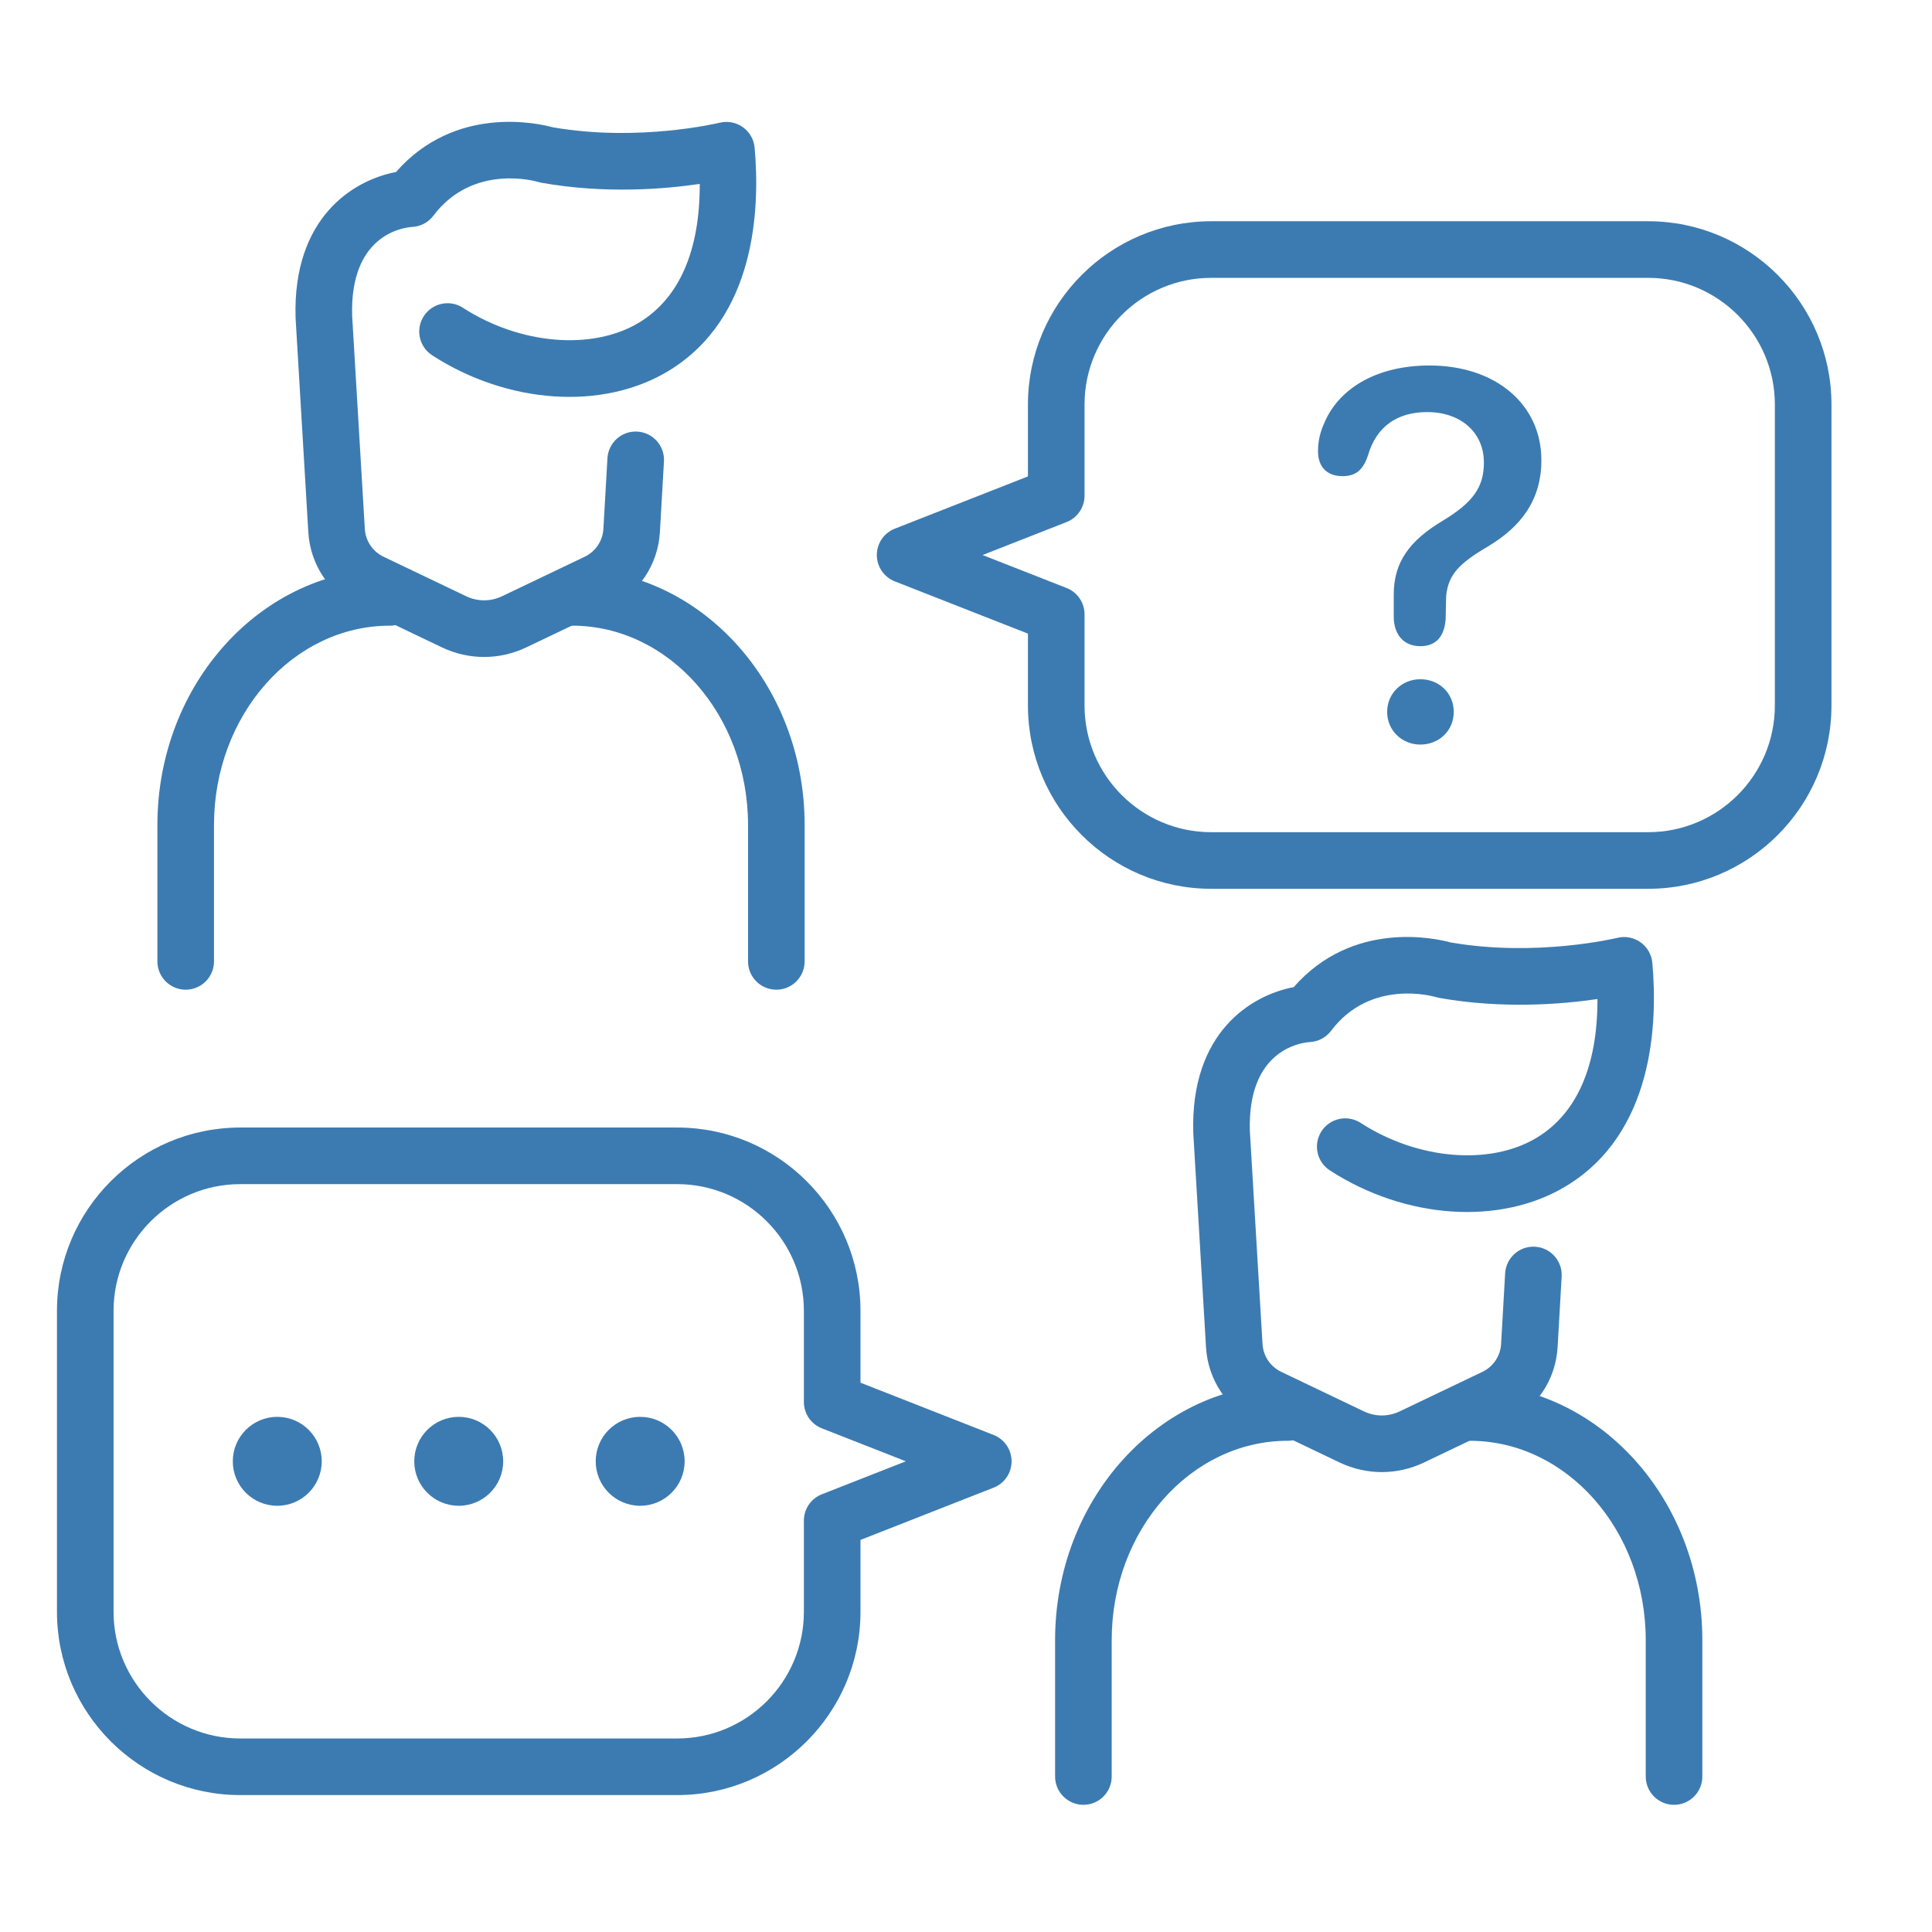 <?xml version="1.0" encoding="UTF-8"?> <svg xmlns="http://www.w3.org/2000/svg" xmlns:xlink="http://www.w3.org/1999/xlink" version="1.0" x="0px" y="0px" viewBox="0 0 512 512" xml:space="preserve"> <g id="Guides_For_Artboard"> </g> <g id="Layer_2"> <g> <g> <circle fill="#3C7BB1" cx="169.652" cy="387.262" r="11.784"></circle> <circle fill="#3C7BB1" cx="121.566" cy="387.262" r="11.784"></circle> <circle fill="#3C7BB1" cx="73.48" cy="387.262" r="11.784"></circle> </g> <g> <path fill="#3C7BB1" d="M128.294,174.104c-3.823,0-7.646-0.852-11.208-2.554l-21.92-10.478 c-7.808-3.732-12.966-11.417-13.461-20.058L78.34,84.416c-0.004-0.073-0.008-0.146-0.01-0.22 c-0.803-26.681,15.447-36.512,26.61-38.608c15.696-17.919,37.709-12.907,41.566-11.852c22.8,3.959,43.987-1.159,44.2-1.211 c2.125-0.526,4.377-0.096,6.158,1.175c1.781,1.271,2.923,3.255,3.119,5.434c1.441,16.083,0.386,45.16-22.885,59.202 c-17.367,10.48-42.512,8.801-62.571-4.179c-3.478-2.251-4.472-6.894-2.222-10.371c2.251-3.479,6.894-4.472,10.372-2.223 c15.11,9.778,34.302,11.394,46.671,3.93c10.653-6.429,16.146-19.049,16.092-36.75c-9.395,1.383-25.132,2.683-41.928-0.304 c-0.311-0.055-0.617-0.13-0.918-0.224c-0.657-0.195-17.287-4.942-27.743,8.947c-1.342,1.783-3.408,2.875-5.637,2.981 c-2.691,0.193-16.488,2.258-15.894,23.495l3.359,56.502c0.183,3.196,2.081,6.025,4.955,7.398l21.92,10.478 c3.012,1.439,6.467,1.438,9.478,0l21.921-10.478c2.874-1.373,4.771-4.202,4.953-7.381l1.071-18.72 c0.237-4.135,3.781-7.301,7.916-7.059c4.135,0.237,7.296,3.781,7.059,7.917l-1.071,18.719 c-0.494,8.639-5.651,16.325-13.46,20.058l-21.921,10.478C135.94,173.252,132.117,174.104,128.294,174.104z"></path> <path fill="#3C7BB1" d="M205.737,262.281c-4.142,0-7.5-3.358-7.5-7.5v-36.153c0-29.125-20.926-52.82-46.648-52.82 c-4.142,0-7.5-3.358-7.5-7.5c0-4.142,3.358-7.5,7.5-7.5c33.993,0,61.648,30.424,61.648,67.82v36.153 C213.237,258.923,209.879,262.281,205.737,262.281z"></path> <path fill="#3C7BB1" d="M49.212,262.281c-4.142,0-7.5-3.358-7.5-7.5v-36.153c0-37.396,27.655-67.82,61.648-67.82 c4.142,0,7.5,3.358,7.5,7.5c0,4.142-3.358,7.5-7.5,7.5c-25.722,0-46.648,23.695-46.648,52.82v36.153 C56.712,258.923,53.354,262.281,49.212,262.281z"></path> </g> <g> <path fill="#3C7BB1" d="M376.402,180.004c-4.899,0-8.792,3.759-8.792,8.657c0,4.899,3.893,8.658,8.792,8.658 c5.033,0,8.859-3.759,8.859-8.658C385.261,183.762,381.435,180.004,376.402,180.004z"></path> <path fill="#3C7BB1" d="M378.818,96.857c-13.423,0-23.624,5.638-27.718,14.899c-1.208,2.617-1.812,4.966-1.812,7.852 c0,4.094,2.349,6.577,6.51,6.577c3.356,0,5.436-1.477,6.778-5.638c2.148-7.315,7.517-11.342,15.638-11.342 c8.926,0,15.033,5.436,15.033,13.356c0,6.577-2.886,10.604-11.007,15.503c-8.725,5.235-12.886,10.939-12.886,19.53v5.798 c0,4.43,2.349,7.852,7.047,7.852c4.362,0,6.376-2.819,6.711-7.114c0.034-0.662,0.087-5.933,0.165-6.536 c0.695-5.388,3.324-8.232,11.11-12.819c8.859-5.302,14.094-12.416,14.094-22.818C408.482,107.125,396.335,96.857,378.818,96.857z "></path> </g> <path fill="#3C7BB1" d="M179.464,475.715H63.668c-26.783,0-48.573-21.79-48.573-48.573v-79.761 c0-26.783,21.79-48.573,48.573-48.573h115.796c26.783,0,48.573,21.79,48.573,48.573v19.047l35.285,13.852 c2.871,1.127,4.759,3.897,4.759,6.982c0,3.084-1.888,5.854-4.759,6.981l-35.285,13.851v19.048 C228.037,453.925,206.247,475.715,179.464,475.715z M63.668,313.808c-18.512,0-33.573,15.061-33.573,33.573v79.761 c0,18.512,15.061,33.573,33.573,33.573h115.796c18.512,0,33.573-15.061,33.573-33.573v-24.161c0-3.085,1.888-5.854,4.759-6.982 l22.261-8.738l-22.261-8.739c-2.871-1.128-4.759-3.897-4.759-6.982v-24.16c0-18.512-15.06-33.573-33.573-33.573H63.668z"></path> <path fill="#3C7BB1" d="M436.783,235.541H320.987c-26.783,0-48.573-21.79-48.573-48.573v-19.048l-35.286-13.851 c-2.871-1.127-4.759-3.897-4.759-6.982c0-3.084,1.888-5.854,4.759-6.981l35.286-13.852v-19.048 c0-26.783,21.79-48.573,48.573-48.573h115.796c26.783,0,48.573,21.79,48.573,48.573v79.761 C485.356,213.752,463.566,235.541,436.783,235.541z M260.394,147.088l22.261,8.738c2.871,1.127,4.759,3.897,4.759,6.981v24.161 c0,18.512,15.06,33.573,33.573,33.573h115.796c18.512,0,33.573-15.061,33.573-33.573v-79.761 c0-18.512-15.061-33.573-33.573-33.573H320.987c-18.512,0-33.573,15.061-33.573,33.573v24.161c0,3.085-1.888,5.855-4.759,6.982 L260.394,147.088z"></path> <g> <path fill="#3C7BB1" d="M366.194,390.119c-3.823,0-7.646-0.852-11.208-2.554l-21.92-10.478 c-7.808-3.732-12.966-11.418-13.461-20.058l-3.365-56.599c-0.004-0.073-0.008-0.146-0.01-0.22 c-0.803-26.681,15.447-36.512,26.61-38.608c15.696-17.919,37.709-12.907,41.566-11.852c22.8,3.959,43.987-1.159,44.2-1.211 c2.125-0.526,4.377-0.096,6.158,1.175c1.781,1.27,2.923,3.255,3.119,5.434c1.441,16.083,0.386,45.16-22.885,59.202 c-17.367,10.48-42.512,8.801-62.571-4.179c-3.478-2.25-4.472-6.894-2.222-10.371c2.251-3.479,6.894-4.472,10.372-2.223 c15.11,9.778,34.302,11.394,46.671,3.93c10.653-6.429,16.146-19.049,16.092-36.749c-9.395,1.383-25.132,2.683-41.928-0.304 c-0.311-0.055-0.617-0.13-0.918-0.224c-0.657-0.195-17.287-4.942-27.743,8.947c-1.342,1.783-3.408,2.875-5.637,2.981 c-2.691,0.193-16.488,2.258-15.894,23.495l3.359,56.502c0.183,3.196,2.081,6.025,4.955,7.398l21.92,10.478 c3.012,1.439,6.467,1.439,9.478,0l21.921-10.478c2.874-1.374,4.771-4.202,4.953-7.381l1.071-18.72 c0.237-4.135,3.781-7.301,7.917-7.059c4.135,0.237,7.296,3.781,7.059,7.917l-1.071,18.719 c-0.494,8.639-5.651,16.325-13.46,20.058l-21.921,10.478C373.841,389.268,370.018,390.119,366.194,390.119z"></path> <path fill="#3C7BB1" d="M443.637,478.296c-4.142,0-7.5-3.358-7.5-7.5v-36.153c0-29.125-20.926-52.82-46.648-52.82 c-4.142,0-7.5-3.358-7.5-7.5c0-4.142,3.358-7.5,7.5-7.5c33.993,0,61.648,30.424,61.648,67.82v36.153 C451.137,474.939,447.779,478.296,443.637,478.296z"></path> <path fill="#3C7BB1" d="M287.112,478.296c-4.142,0-7.5-3.358-7.5-7.5v-36.153c0-37.396,27.655-67.82,61.648-67.82 c4.142,0,7.5,3.358,7.5,7.5c0,4.142-3.358,7.5-7.5,7.5c-25.722,0-46.648,23.695-46.648,52.82v36.153 C294.612,474.939,291.254,478.296,287.112,478.296z"></path> </g> </g> <rect fill="none" width="512" height="512"></rect> </g> </svg> 
